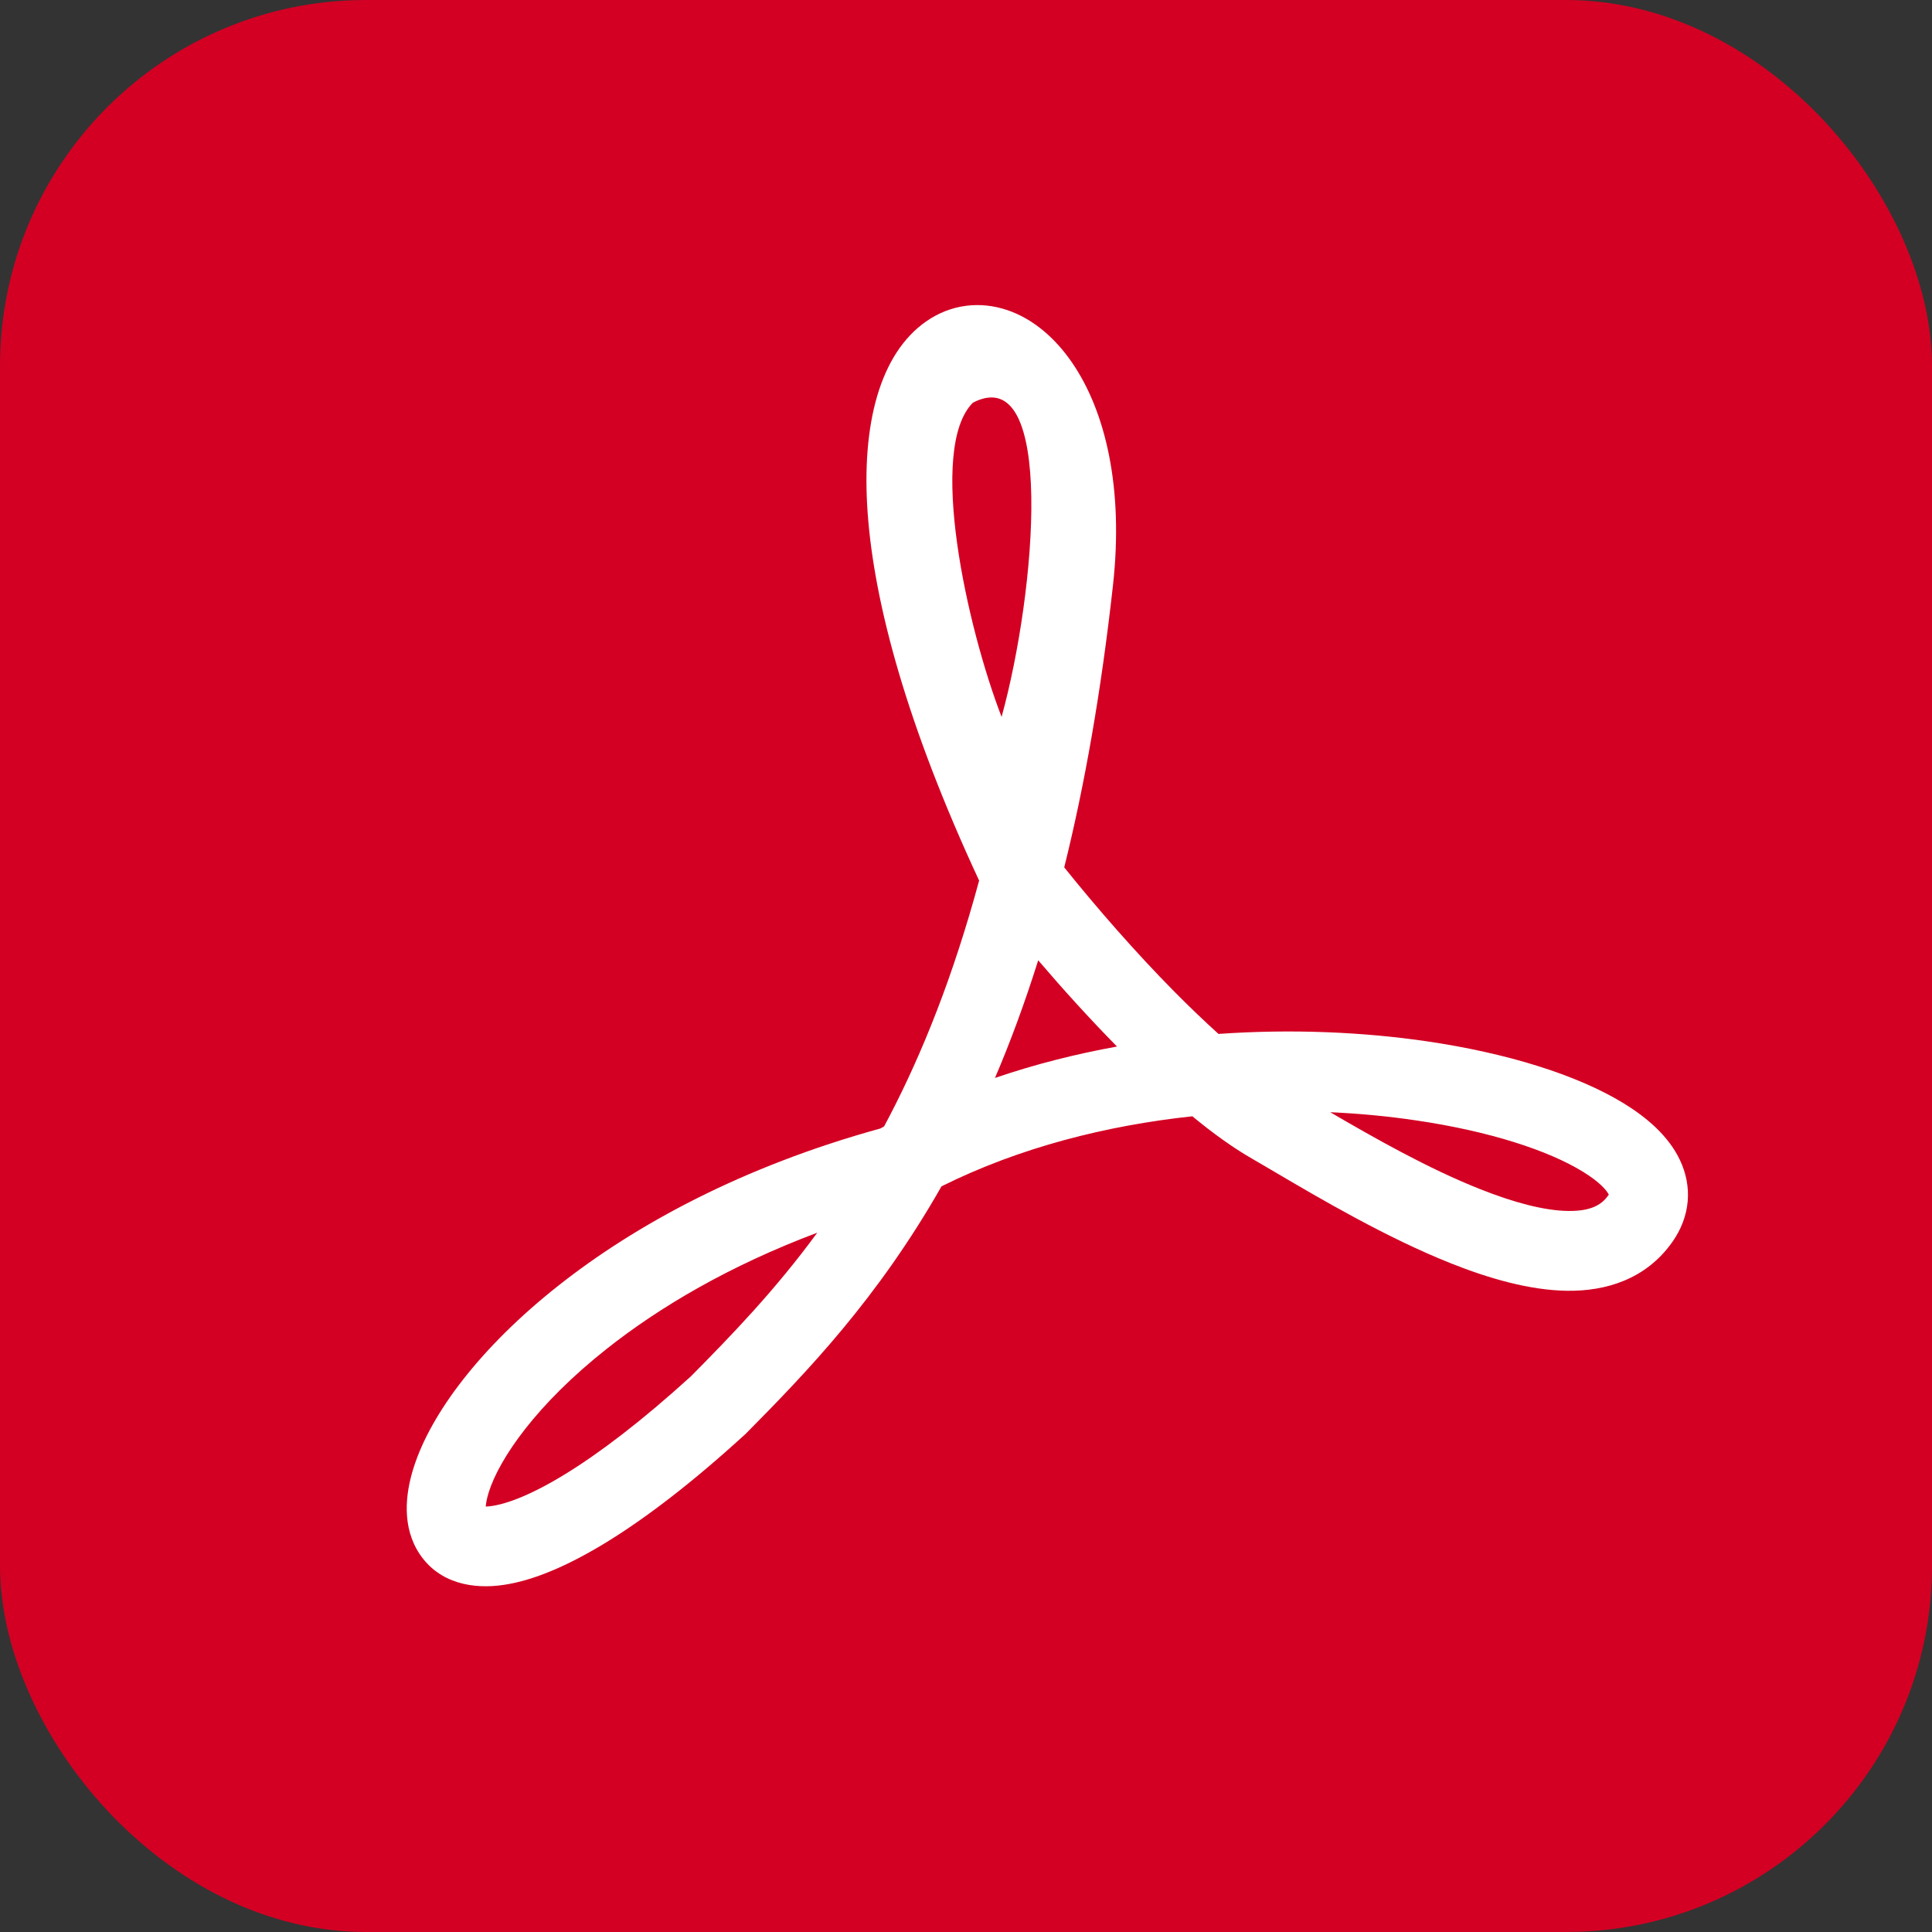 <svg width="19" height="19" viewBox="0 0 19 19" fill="none" xmlns="http://www.w3.org/2000/svg">
<rect x="0" y="0" width="19" height="19" fill="#333333" stroke="none"/>
<rect width="19" height="19" rx="3.6" fill="#D30023"/>
<path fill-rule="evenodd" clip-rule="evenodd" d="M10.946 5.751C11.05 4.805 10.875 4.049 10.543 3.566C10.378 3.325 10.16 3.135 9.904 3.049C9.636 2.959 9.351 2.992 9.108 3.161C8.654 3.478 8.47 4.171 8.533 5.047C8.597 5.932 8.916 7.126 9.629 8.66C9.374 9.602 9.07 10.358 8.745 10.982C8.728 11.015 8.711 11.047 8.694 11.078L8.658 11.098C7.304 11.471 6.249 12.044 5.488 12.646C4.73 13.245 4.236 13.898 4.067 14.436C3.985 14.694 3.951 15.019 4.127 15.283C4.322 15.575 4.657 15.63 4.949 15.587C5.243 15.545 5.586 15.399 5.969 15.164C6.357 14.925 6.809 14.58 7.323 14.11L7.33 14.104L7.337 14.097C7.936 13.492 8.631 12.771 9.259 11.667C10.029 11.283 10.886 11.068 11.726 10.978C11.927 11.144 12.124 11.286 12.31 11.393C12.377 11.432 12.452 11.476 12.534 11.524C12.984 11.789 13.639 12.174 14.271 12.425C14.643 12.573 15.043 12.689 15.412 12.694C15.79 12.699 16.185 12.583 16.445 12.216C16.623 11.965 16.648 11.672 16.519 11.404C16.407 11.17 16.194 10.989 15.969 10.851C15.509 10.569 14.815 10.355 14.028 10.24C13.41 10.15 12.71 10.117 11.983 10.168C11.842 10.04 11.694 9.899 11.544 9.747C11.168 9.366 10.792 8.936 10.466 8.53C10.666 7.726 10.829 6.807 10.946 5.751ZM9.785 10.601C9.936 10.248 10.078 9.864 10.21 9.444C10.457 9.733 10.72 10.023 10.985 10.292C10.582 10.365 10.179 10.466 9.785 10.601ZM5.968 13.264C6.487 12.853 7.175 12.447 8.037 12.123C7.624 12.687 7.198 13.128 6.795 13.535C6.309 13.977 5.898 14.288 5.565 14.493C5.224 14.703 4.985 14.789 4.839 14.81C4.813 14.814 4.793 14.816 4.777 14.816C4.779 14.787 4.786 14.742 4.807 14.674C4.911 14.345 5.274 13.812 5.968 13.264ZM4.734 14.811C4.734 14.811 4.737 14.811 4.741 14.813C4.736 14.812 4.734 14.811 4.734 14.811ZM14.555 11.694C14.043 11.491 13.514 11.19 13.082 10.938C13.372 10.951 13.652 10.978 13.916 11.017C14.652 11.124 15.23 11.316 15.565 11.522C15.737 11.627 15.802 11.71 15.82 11.746L15.823 11.746C15.823 11.746 15.821 11.748 15.813 11.76C15.749 11.85 15.642 11.912 15.422 11.909C15.191 11.906 14.895 11.829 14.555 11.694Z" fill="white"/>
<path d="M9.85 7.05C10.19 5.819 10.383 3.538 9.568 3.96C9.118 4.41 9.51 6.171 9.85 7.05Z" fill="#D30023"/>
</svg>
